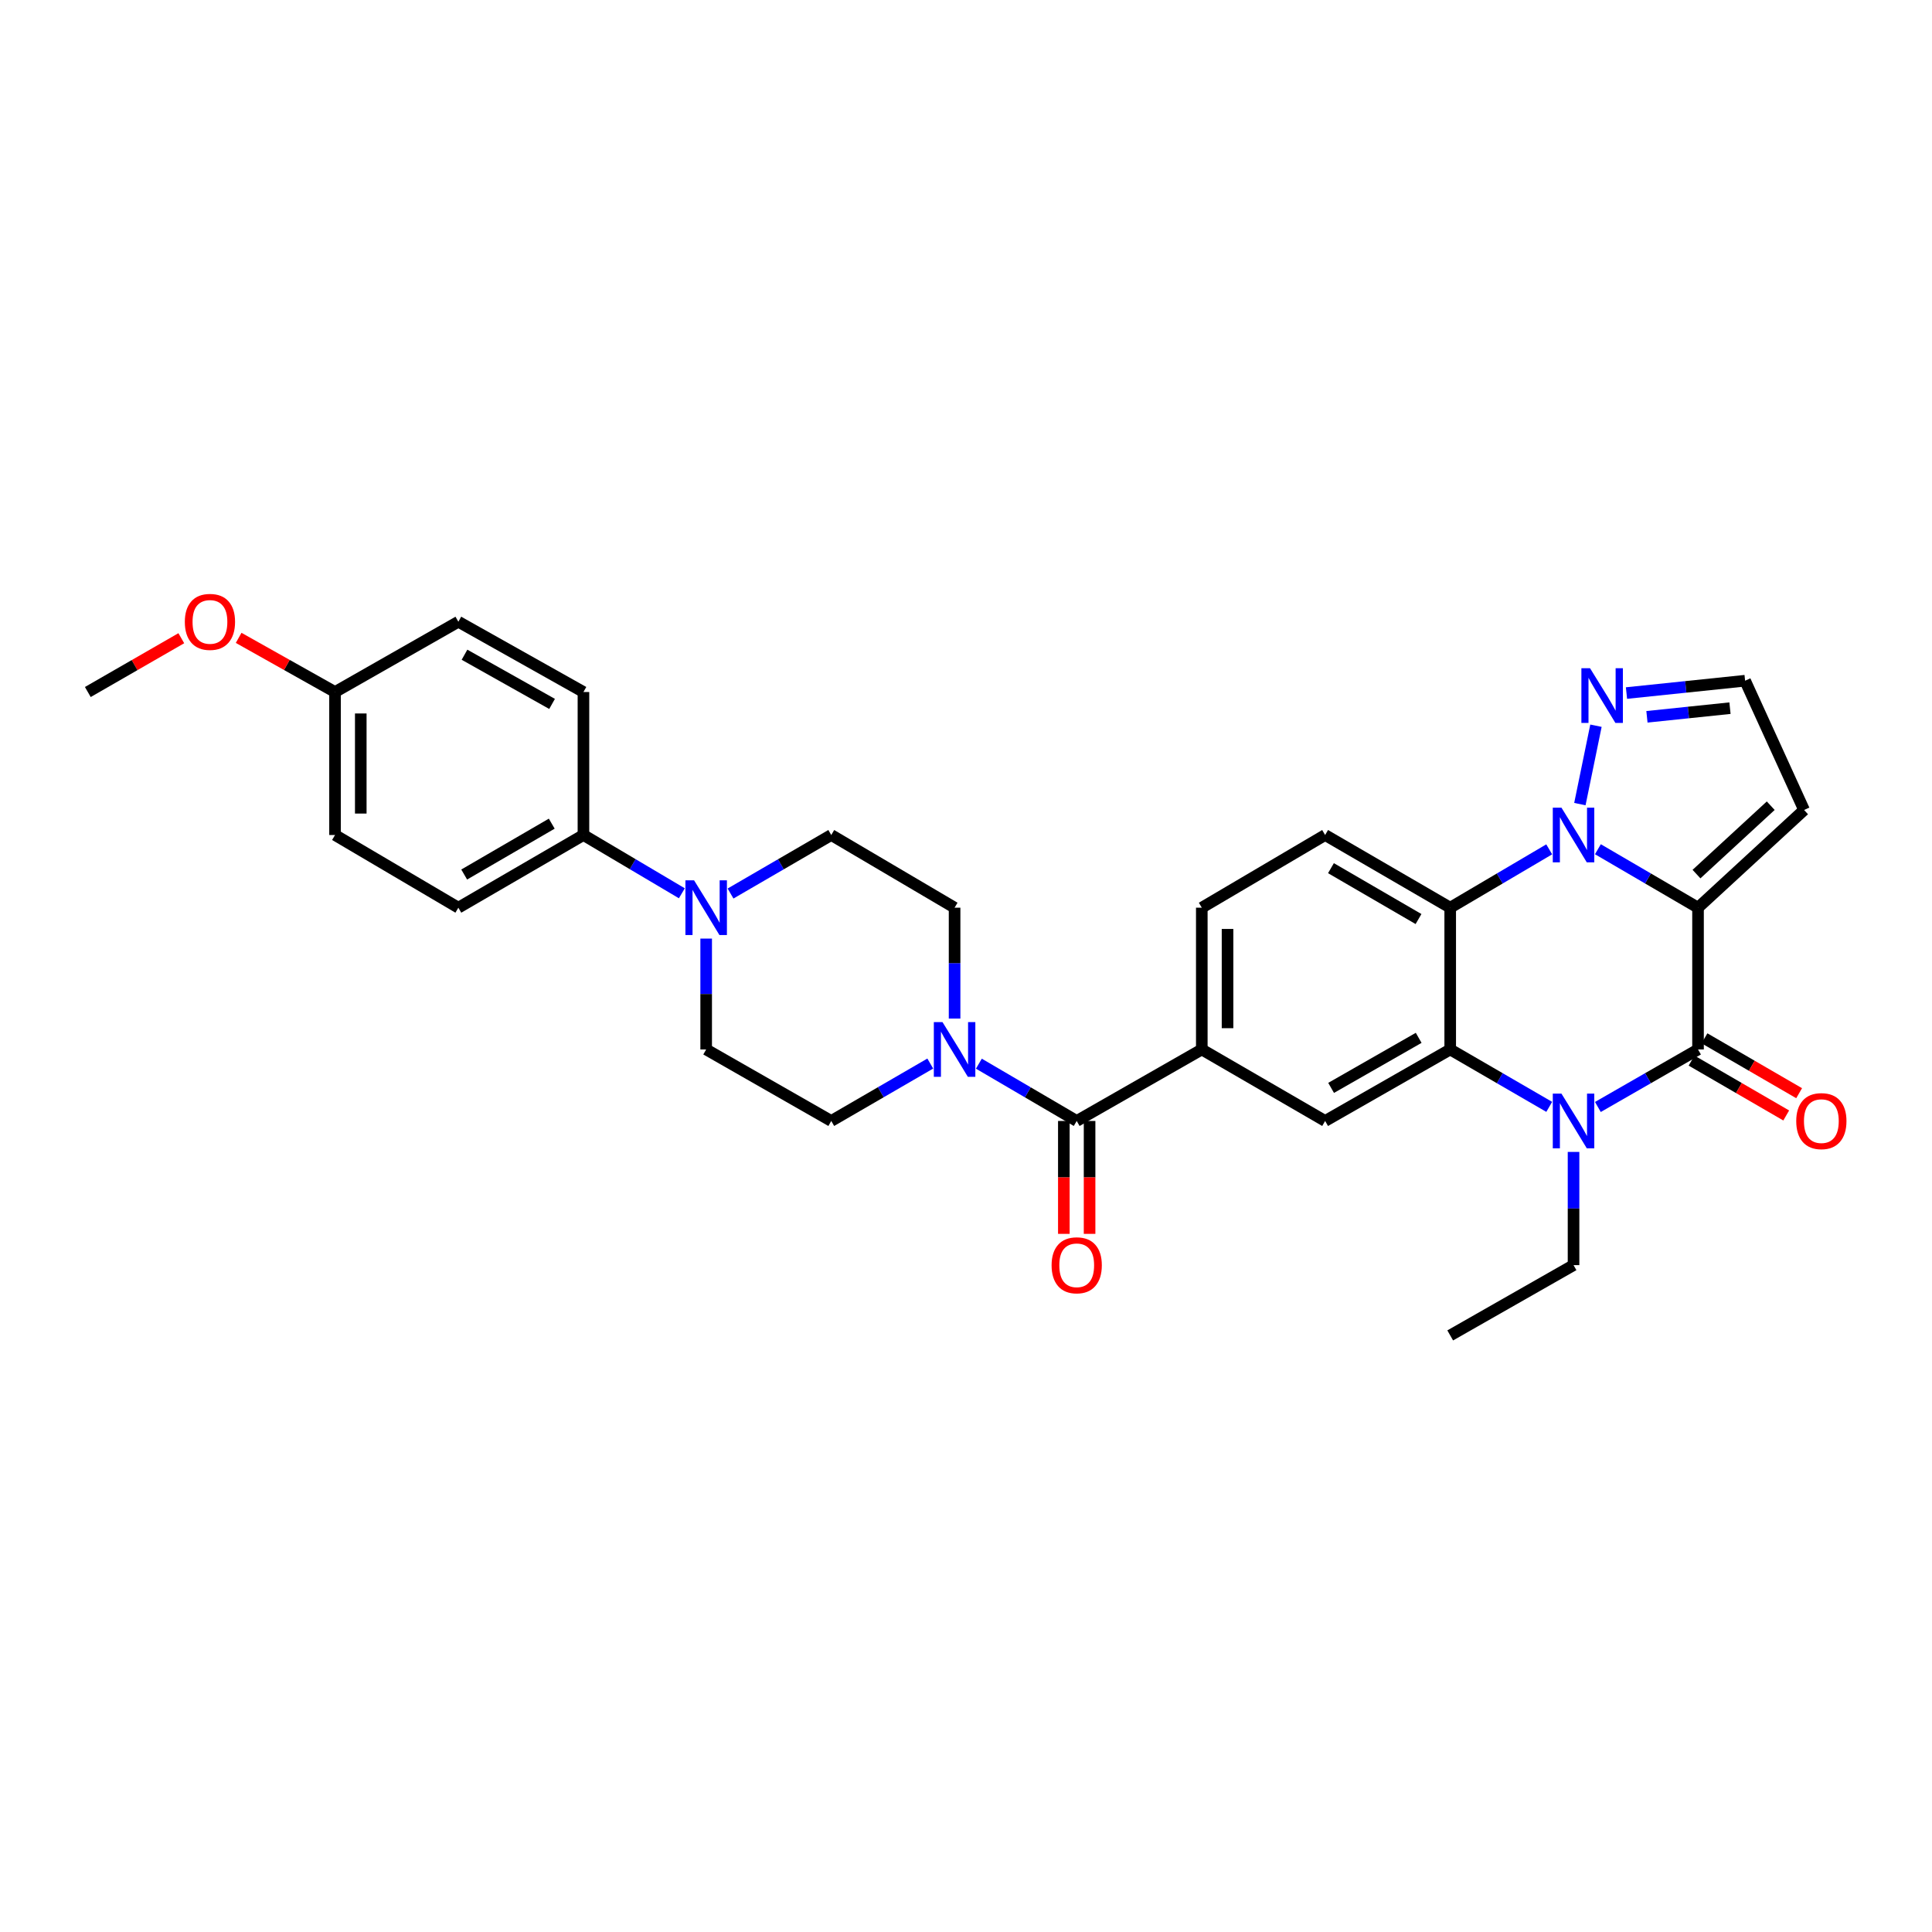 <?xml version='1.0' encoding='iso-8859-1'?>
<svg version='1.1' baseProfile='full'
              xmlns='http://www.w3.org/2000/svg'
                      xmlns:rdkit='http://www.rdkit.org/xml'
                      xmlns:xlink='http://www.w3.org/1999/xlink'
                  xml:space='preserve'
width='1000px' height='1000px' viewBox='0 0 1000 1000'>
<!-- END OF HEADER -->
<rect style='opacity:1.0;fill:#FFFFFF;stroke:none' width='1000' height='1000' x='0' y='0'> </rect>
<path class='bond-0' d='M 878.895,469.817 L 852.981,454.688' style='fill:none;fill-rule:evenodd;stroke:#000000;stroke-width:6px;stroke-linecap:butt;stroke-linejoin:miter;stroke-opacity:1' />
<path class='bond-0' d='M 852.981,454.688 L 827.067,439.559' style='fill:none;fill-rule:evenodd;stroke:#0000FF;stroke-width:6px;stroke-linecap:butt;stroke-linejoin:miter;stroke-opacity:1' />
<path class='bond-1' d='M 878.895,469.817 L 878.895,543.199' style='fill:none;fill-rule:evenodd;stroke:#000000;stroke-width:6px;stroke-linecap:butt;stroke-linejoin:miter;stroke-opacity:1' />
<path class='bond-11' d='M 878.895,469.817 L 933.788,419.247' style='fill:none;fill-rule:evenodd;stroke:#000000;stroke-width:6px;stroke-linecap:butt;stroke-linejoin:miter;stroke-opacity:1' />
<path class='bond-11' d='M 878.102,452.432 L 916.526,417.033' style='fill:none;fill-rule:evenodd;stroke:#000000;stroke-width:6px;stroke-linecap:butt;stroke-linejoin:miter;stroke-opacity:1' />
<path class='bond-4' d='M 801.869,439.621 L 776.248,454.719' style='fill:none;fill-rule:evenodd;stroke:#0000FF;stroke-width:6px;stroke-linecap:butt;stroke-linejoin:miter;stroke-opacity:1' />
<path class='bond-4' d='M 776.248,454.719 L 750.627,469.817' style='fill:none;fill-rule:evenodd;stroke:#000000;stroke-width:6px;stroke-linecap:butt;stroke-linejoin:miter;stroke-opacity:1' />
<path class='bond-6' d='M 817.744,416.199 L 826.066,375.632' style='fill:none;fill-rule:evenodd;stroke:#0000FF;stroke-width:6px;stroke-linecap:butt;stroke-linejoin:miter;stroke-opacity:1' />
<path class='bond-2' d='M 878.895,543.199 L 852.977,558.086' style='fill:none;fill-rule:evenodd;stroke:#000000;stroke-width:6px;stroke-linecap:butt;stroke-linejoin:miter;stroke-opacity:1' />
<path class='bond-2' d='M 852.977,558.086 L 827.059,572.973' style='fill:none;fill-rule:evenodd;stroke:#0000FF;stroke-width:6px;stroke-linecap:butt;stroke-linejoin:miter;stroke-opacity:1' />
<path class='bond-13' d='M 875.554,548.962 L 900.049,563.164' style='fill:none;fill-rule:evenodd;stroke:#000000;stroke-width:6px;stroke-linecap:butt;stroke-linejoin:miter;stroke-opacity:1' />
<path class='bond-13' d='M 900.049,563.164 L 924.543,577.365' style='fill:none;fill-rule:evenodd;stroke:#FF0000;stroke-width:6px;stroke-linecap:butt;stroke-linejoin:miter;stroke-opacity:1' />
<path class='bond-13' d='M 882.236,537.436 L 906.731,551.638' style='fill:none;fill-rule:evenodd;stroke:#000000;stroke-width:6px;stroke-linecap:butt;stroke-linejoin:miter;stroke-opacity:1' />
<path class='bond-13' d='M 906.731,551.638 L 931.226,565.839' style='fill:none;fill-rule:evenodd;stroke:#FF0000;stroke-width:6px;stroke-linecap:butt;stroke-linejoin:miter;stroke-opacity:1' />
<path class='bond-3' d='M 801.877,572.913 L 776.252,558.056' style='fill:none;fill-rule:evenodd;stroke:#0000FF;stroke-width:6px;stroke-linecap:butt;stroke-linejoin:miter;stroke-opacity:1' />
<path class='bond-3' d='M 776.252,558.056 L 750.627,543.199' style='fill:none;fill-rule:evenodd;stroke:#000000;stroke-width:6px;stroke-linecap:butt;stroke-linejoin:miter;stroke-opacity:1' />
<path class='bond-24' d='M 814.461,596.234 L 814.461,625.531' style='fill:none;fill-rule:evenodd;stroke:#0000FF;stroke-width:6px;stroke-linecap:butt;stroke-linejoin:miter;stroke-opacity:1' />
<path class='bond-24' d='M 814.461,625.531 L 814.461,654.828' style='fill:none;fill-rule:evenodd;stroke:#000000;stroke-width:6px;stroke-linecap:butt;stroke-linejoin:miter;stroke-opacity:1' />
<path class='bond-8' d='M 750.627,543.199 L 685.883,580.209' style='fill:none;fill-rule:evenodd;stroke:#000000;stroke-width:6px;stroke-linecap:butt;stroke-linejoin:miter;stroke-opacity:1' />
<path class='bond-8' d='M 734.304,537.184 L 688.983,563.09' style='fill:none;fill-rule:evenodd;stroke:#000000;stroke-width:6px;stroke-linecap:butt;stroke-linejoin:miter;stroke-opacity:1' />
<path class='bond-32' d='M 750.627,543.199 L 750.627,469.817' style='fill:none;fill-rule:evenodd;stroke:#000000;stroke-width:6px;stroke-linecap:butt;stroke-linejoin:miter;stroke-opacity:1' />
<path class='bond-12' d='M 750.627,469.817 L 685.883,432.2' style='fill:none;fill-rule:evenodd;stroke:#000000;stroke-width:6px;stroke-linecap:butt;stroke-linejoin:miter;stroke-opacity:1' />
<path class='bond-12' d='M 734.222,475.694 L 688.901,449.363' style='fill:none;fill-rule:evenodd;stroke:#000000;stroke-width:6px;stroke-linecap:butt;stroke-linejoin:miter;stroke-opacity:1' />
<path class='bond-5' d='M 557.304,580.209 L 622.049,543.199' style='fill:none;fill-rule:evenodd;stroke:#000000;stroke-width:6px;stroke-linecap:butt;stroke-linejoin:miter;stroke-opacity:1' />
<path class='bond-7' d='M 557.304,580.209 L 531.984,565.384' style='fill:none;fill-rule:evenodd;stroke:#000000;stroke-width:6px;stroke-linecap:butt;stroke-linejoin:miter;stroke-opacity:1' />
<path class='bond-7' d='M 531.984,565.384 L 506.663,550.559' style='fill:none;fill-rule:evenodd;stroke:#0000FF;stroke-width:6px;stroke-linecap:butt;stroke-linejoin:miter;stroke-opacity:1' />
<path class='bond-21' d='M 550.643,580.209 L 550.643,609.425' style='fill:none;fill-rule:evenodd;stroke:#000000;stroke-width:6px;stroke-linecap:butt;stroke-linejoin:miter;stroke-opacity:1' />
<path class='bond-21' d='M 550.643,609.425 L 550.643,638.642' style='fill:none;fill-rule:evenodd;stroke:#FF0000;stroke-width:6px;stroke-linecap:butt;stroke-linejoin:miter;stroke-opacity:1' />
<path class='bond-21' d='M 563.966,580.209 L 563.966,609.425' style='fill:none;fill-rule:evenodd;stroke:#000000;stroke-width:6px;stroke-linecap:butt;stroke-linejoin:miter;stroke-opacity:1' />
<path class='bond-21' d='M 563.966,609.425 L 563.966,638.642' style='fill:none;fill-rule:evenodd;stroke:#FF0000;stroke-width:6px;stroke-linecap:butt;stroke-linejoin:miter;stroke-opacity:1' />
<path class='bond-31' d='M 841.865,358.727 L 872.564,355.53' style='fill:none;fill-rule:evenodd;stroke:#0000FF;stroke-width:6px;stroke-linecap:butt;stroke-linejoin:miter;stroke-opacity:1' />
<path class='bond-31' d='M 872.564,355.53 L 903.262,352.334' style='fill:none;fill-rule:evenodd;stroke:#000000;stroke-width:6px;stroke-linecap:butt;stroke-linejoin:miter;stroke-opacity:1' />
<path class='bond-31' d='M 852.455,371.02 L 873.944,368.782' style='fill:none;fill-rule:evenodd;stroke:#0000FF;stroke-width:6px;stroke-linecap:butt;stroke-linejoin:miter;stroke-opacity:1' />
<path class='bond-31' d='M 873.944,368.782 L 895.433,366.544' style='fill:none;fill-rule:evenodd;stroke:#000000;stroke-width:6px;stroke-linecap:butt;stroke-linejoin:miter;stroke-opacity:1' />
<path class='bond-17' d='M 481.507,550.496 L 455.883,565.352' style='fill:none;fill-rule:evenodd;stroke:#0000FF;stroke-width:6px;stroke-linecap:butt;stroke-linejoin:miter;stroke-opacity:1' />
<path class='bond-17' d='M 455.883,565.352 L 430.258,580.209' style='fill:none;fill-rule:evenodd;stroke:#000000;stroke-width:6px;stroke-linecap:butt;stroke-linejoin:miter;stroke-opacity:1' />
<path class='bond-18' d='M 494.092,527.205 L 494.092,498.511' style='fill:none;fill-rule:evenodd;stroke:#0000FF;stroke-width:6px;stroke-linecap:butt;stroke-linejoin:miter;stroke-opacity:1' />
<path class='bond-18' d='M 494.092,498.511 L 494.092,469.817' style='fill:none;fill-rule:evenodd;stroke:#000000;stroke-width:6px;stroke-linecap:butt;stroke-linejoin:miter;stroke-opacity:1' />
<path class='bond-9' d='M 685.883,580.209 L 622.049,543.199' style='fill:none;fill-rule:evenodd;stroke:#000000;stroke-width:6px;stroke-linecap:butt;stroke-linejoin:miter;stroke-opacity:1' />
<path class='bond-33' d='M 622.049,543.199 L 622.049,469.817' style='fill:none;fill-rule:evenodd;stroke:#000000;stroke-width:6px;stroke-linecap:butt;stroke-linejoin:miter;stroke-opacity:1' />
<path class='bond-33' d='M 635.372,532.192 L 635.372,480.824' style='fill:none;fill-rule:evenodd;stroke:#000000;stroke-width:6px;stroke-linecap:butt;stroke-linejoin:miter;stroke-opacity:1' />
<path class='bond-10' d='M 378.125,462.489 L 404.192,447.345' style='fill:none;fill-rule:evenodd;stroke:#0000FF;stroke-width:6px;stroke-linecap:butt;stroke-linejoin:miter;stroke-opacity:1' />
<path class='bond-10' d='M 404.192,447.345 L 430.258,432.2' style='fill:none;fill-rule:evenodd;stroke:#000000;stroke-width:6px;stroke-linecap:butt;stroke-linejoin:miter;stroke-opacity:1' />
<path class='bond-14' d='M 352.928,462.364 L 327.459,447.282' style='fill:none;fill-rule:evenodd;stroke:#0000FF;stroke-width:6px;stroke-linecap:butt;stroke-linejoin:miter;stroke-opacity:1' />
<path class='bond-14' d='M 327.459,447.282 L 301.99,432.2' style='fill:none;fill-rule:evenodd;stroke:#000000;stroke-width:6px;stroke-linecap:butt;stroke-linejoin:miter;stroke-opacity:1' />
<path class='bond-34' d='M 365.513,485.811 L 365.513,514.505' style='fill:none;fill-rule:evenodd;stroke:#0000FF;stroke-width:6px;stroke-linecap:butt;stroke-linejoin:miter;stroke-opacity:1' />
<path class='bond-34' d='M 365.513,514.505 L 365.513,543.199' style='fill:none;fill-rule:evenodd;stroke:#000000;stroke-width:6px;stroke-linecap:butt;stroke-linejoin:miter;stroke-opacity:1' />
<path class='bond-15' d='M 933.788,419.247 L 903.262,352.334' style='fill:none;fill-rule:evenodd;stroke:#000000;stroke-width:6px;stroke-linecap:butt;stroke-linejoin:miter;stroke-opacity:1' />
<path class='bond-16' d='M 685.883,432.2 L 622.049,469.817' style='fill:none;fill-rule:evenodd;stroke:#000000;stroke-width:6px;stroke-linecap:butt;stroke-linejoin:miter;stroke-opacity:1' />
<path class='bond-22' d='M 301.99,432.2 L 237.246,469.817' style='fill:none;fill-rule:evenodd;stroke:#000000;stroke-width:6px;stroke-linecap:butt;stroke-linejoin:miter;stroke-opacity:1' />
<path class='bond-22' d='M 285.585,426.322 L 240.264,452.654' style='fill:none;fill-rule:evenodd;stroke:#000000;stroke-width:6px;stroke-linecap:butt;stroke-linejoin:miter;stroke-opacity:1' />
<path class='bond-23' d='M 301.99,432.2 L 301.99,358.188' style='fill:none;fill-rule:evenodd;stroke:#000000;stroke-width:6px;stroke-linecap:butt;stroke-linejoin:miter;stroke-opacity:1' />
<path class='bond-19' d='M 430.258,580.209 L 365.513,543.199' style='fill:none;fill-rule:evenodd;stroke:#000000;stroke-width:6px;stroke-linecap:butt;stroke-linejoin:miter;stroke-opacity:1' />
<path class='bond-20' d='M 494.092,469.817 L 430.258,432.2' style='fill:none;fill-rule:evenodd;stroke:#000000;stroke-width:6px;stroke-linecap:butt;stroke-linejoin:miter;stroke-opacity:1' />
<path class='bond-27' d='M 237.246,469.817 L 173.411,432.2' style='fill:none;fill-rule:evenodd;stroke:#000000;stroke-width:6px;stroke-linecap:butt;stroke-linejoin:miter;stroke-opacity:1' />
<path class='bond-26' d='M 301.99,358.188 L 237.246,321.808' style='fill:none;fill-rule:evenodd;stroke:#000000;stroke-width:6px;stroke-linecap:butt;stroke-linejoin:miter;stroke-opacity:1' />
<path class='bond-26' d='M 285.752,364.347 L 240.43,338.88' style='fill:none;fill-rule:evenodd;stroke:#000000;stroke-width:6px;stroke-linecap:butt;stroke-linejoin:miter;stroke-opacity:1' />
<path class='bond-30' d='M 814.461,654.828 L 750.627,691.208' style='fill:none;fill-rule:evenodd;stroke:#000000;stroke-width:6px;stroke-linecap:butt;stroke-linejoin:miter;stroke-opacity:1' />
<path class='bond-25' d='M 173.411,358.188 L 237.246,321.808' style='fill:none;fill-rule:evenodd;stroke:#000000;stroke-width:6px;stroke-linecap:butt;stroke-linejoin:miter;stroke-opacity:1' />
<path class='bond-28' d='M 173.411,358.188 L 148.467,344.172' style='fill:none;fill-rule:evenodd;stroke:#000000;stroke-width:6px;stroke-linecap:butt;stroke-linejoin:miter;stroke-opacity:1' />
<path class='bond-28' d='M 148.467,344.172 L 123.524,330.156' style='fill:none;fill-rule:evenodd;stroke:#FF0000;stroke-width:6px;stroke-linecap:butt;stroke-linejoin:miter;stroke-opacity:1' />
<path class='bond-35' d='M 173.411,358.188 L 173.411,432.2' style='fill:none;fill-rule:evenodd;stroke:#000000;stroke-width:6px;stroke-linecap:butt;stroke-linejoin:miter;stroke-opacity:1' />
<path class='bond-35' d='M 186.735,369.29 L 186.735,421.098' style='fill:none;fill-rule:evenodd;stroke:#000000;stroke-width:6px;stroke-linecap:butt;stroke-linejoin:miter;stroke-opacity:1' />
<path class='bond-29' d='M 93.844,330.339 L 69.649,344.264' style='fill:none;fill-rule:evenodd;stroke:#FF0000;stroke-width:6px;stroke-linecap:butt;stroke-linejoin:miter;stroke-opacity:1' />
<path class='bond-29' d='M 69.649,344.264 L 45.455,358.188' style='fill:none;fill-rule:evenodd;stroke:#000000;stroke-width:6px;stroke-linecap:butt;stroke-linejoin:miter;stroke-opacity:1' />
<path  class='atom-1' d='M 808.201 418.04
L 817.481 433.04
Q 818.401 434.52, 819.881 437.2
Q 821.361 439.88, 821.441 440.04
L 821.441 418.04
L 825.201 418.04
L 825.201 446.36
L 821.321 446.36
L 811.361 429.96
Q 810.201 428.04, 808.961 425.84
Q 807.761 423.64, 807.401 422.96
L 807.401 446.36
L 803.721 446.36
L 803.721 418.04
L 808.201 418.04
' fill='#0000FF'/>
<path  class='atom-3' d='M 808.201 566.049
L 817.481 581.049
Q 818.401 582.529, 819.881 585.209
Q 821.361 587.889, 821.441 588.049
L 821.441 566.049
L 825.201 566.049
L 825.201 594.369
L 821.321 594.369
L 811.361 577.969
Q 810.201 576.049, 808.961 573.849
Q 807.761 571.649, 807.401 570.969
L 807.401 594.369
L 803.721 594.369
L 803.721 566.049
L 808.201 566.049
' fill='#0000FF'/>
<path  class='atom-7' d='M 823.005 345.879
L 832.285 360.879
Q 833.205 362.359, 834.685 365.039
Q 836.165 367.719, 836.245 367.879
L 836.245 345.879
L 840.005 345.879
L 840.005 374.199
L 836.125 374.199
L 826.165 357.799
Q 825.005 355.879, 823.765 353.679
Q 822.565 351.479, 822.205 350.799
L 822.205 374.199
L 818.525 374.199
L 818.525 345.879
L 823.005 345.879
' fill='#0000FF'/>
<path  class='atom-8' d='M 487.832 529.039
L 497.112 544.039
Q 498.032 545.519, 499.512 548.199
Q 500.992 550.879, 501.072 551.039
L 501.072 529.039
L 504.832 529.039
L 504.832 557.359
L 500.952 557.359
L 490.992 540.959
Q 489.832 539.039, 488.592 536.839
Q 487.392 534.639, 487.032 533.959
L 487.032 557.359
L 483.352 557.359
L 483.352 529.039
L 487.832 529.039
' fill='#0000FF'/>
<path  class='atom-11' d='M 359.253 455.657
L 368.533 470.657
Q 369.453 472.137, 370.933 474.817
Q 372.413 477.497, 372.493 477.657
L 372.493 455.657
L 376.253 455.657
L 376.253 483.977
L 372.373 483.977
L 362.413 467.577
Q 361.253 465.657, 360.013 463.457
Q 358.813 461.257, 358.453 460.577
L 358.453 483.977
L 354.773 483.977
L 354.773 455.657
L 359.253 455.657
' fill='#0000FF'/>
<path  class='atom-14' d='M 929.729 580.289
Q 929.729 573.489, 933.089 569.689
Q 936.449 565.889, 942.729 565.889
Q 949.009 565.889, 952.369 569.689
Q 955.729 573.489, 955.729 580.289
Q 955.729 587.169, 952.329 591.089
Q 948.929 594.969, 942.729 594.969
Q 936.489 594.969, 933.089 591.089
Q 929.729 587.209, 929.729 580.289
M 942.729 591.769
Q 947.049 591.769, 949.369 588.889
Q 951.729 585.969, 951.729 580.289
Q 951.729 574.729, 949.369 571.929
Q 947.049 569.089, 942.729 569.089
Q 938.409 569.089, 936.049 571.889
Q 933.729 574.689, 933.729 580.289
Q 933.729 586.009, 936.049 588.889
Q 938.409 591.769, 942.729 591.769
' fill='#FF0000'/>
<path  class='atom-22' d='M 544.304 654.908
Q 544.304 648.108, 547.664 644.308
Q 551.024 640.508, 557.304 640.508
Q 563.584 640.508, 566.944 644.308
Q 570.304 648.108, 570.304 654.908
Q 570.304 661.788, 566.904 665.708
Q 563.504 669.588, 557.304 669.588
Q 551.064 669.588, 547.664 665.708
Q 544.304 661.828, 544.304 654.908
M 557.304 666.388
Q 561.624 666.388, 563.944 663.508
Q 566.304 660.588, 566.304 654.908
Q 566.304 649.348, 563.944 646.548
Q 561.624 643.708, 557.304 643.708
Q 552.984 643.708, 550.624 646.508
Q 548.304 649.308, 548.304 654.908
Q 548.304 660.628, 550.624 663.508
Q 552.984 666.388, 557.304 666.388
' fill='#FF0000'/>
<path  class='atom-29' d='M 95.667 321.888
Q 95.667 315.088, 99.027 311.288
Q 102.387 307.488, 108.667 307.488
Q 114.947 307.488, 118.307 311.288
Q 121.667 315.088, 121.667 321.888
Q 121.667 328.768, 118.267 332.688
Q 114.867 336.568, 108.667 336.568
Q 102.427 336.568, 99.027 332.688
Q 95.667 328.808, 95.667 321.888
M 108.667 333.368
Q 112.987 333.368, 115.307 330.488
Q 117.667 327.568, 117.667 321.888
Q 117.667 316.328, 115.307 313.528
Q 112.987 310.688, 108.667 310.688
Q 104.347 310.688, 101.987 313.488
Q 99.667 316.288, 99.667 321.888
Q 99.667 327.608, 101.987 330.488
Q 104.347 333.368, 108.667 333.368
' fill='#FF0000'/>
</svg>
